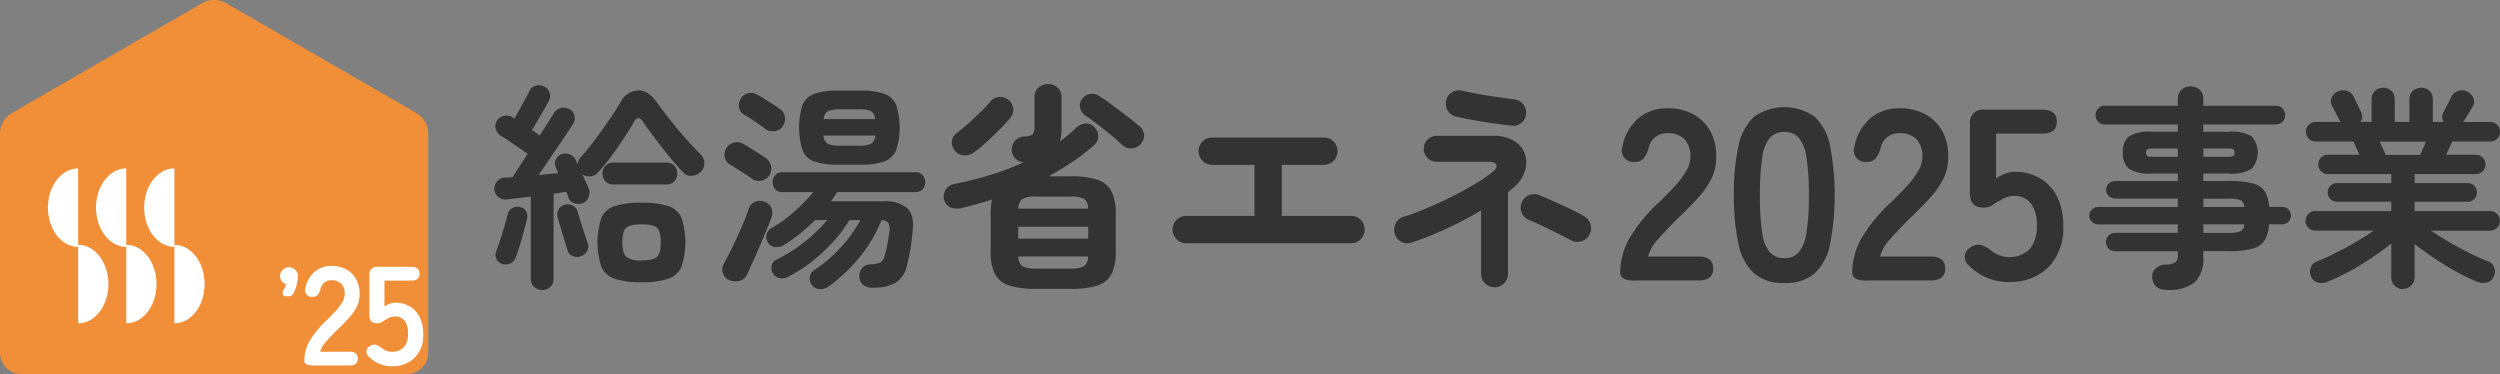 <svg xmlns="http://www.w3.org/2000/svg" width="533.298" height="79.798" viewBox="0 0 533.298 79.798">
  <rect x="0" y="0" width="533.298" height="79.798" fill="#808080" stroke="none"/>
  <g id="グループ_28" data-name="グループ 28" transform="translate(-214 278.933)">
    <g id="グループ_42" data-name="グループ 42" transform="translate(214 -774.75)">
      <path id="パス_154" data-name="パス 154" d="M115.68,557.67a2.45,2.45,0,0,1-1.74-.66,2.327,2.327,0,0,1-.71-1.79V537.74c-.97.13-1.9.24-2.8.35s-1.67.2-2.33.26a2.435,2.435,0,0,1-1.78-.49,2.241,2.241,0,0,1-.85-1.62,2.4,2.4,0,0,1,.59-1.74,2.126,2.126,0,0,1,1.57-.8c.25,0,.52,0,.8-.02s.58-.04.89-.07c.31-.47.76-1.15,1.34-2.04s1.21-1.87,1.9-2.94c-.5-.34-1.14-.78-1.9-1.31s-1.52-1.04-2.25-1.53-1.29-.85-1.67-1.1a2.424,2.424,0,0,1-.99-1.41,2.135,2.135,0,0,1,.23-1.69,2.261,2.261,0,0,1,1.55-1.06,2.346,2.346,0,0,1,1.83.31l.38.28c.31-.53.67-1.17,1.08-1.93s.81-1.49,1.2-2.21.68-1.27.87-1.64a2.1,2.1,0,0,1,1.34-1.22,2.428,2.428,0,0,1,1.81.14,2.2,2.2,0,0,1,1.2,1.32,2.092,2.092,0,0,1-.16,1.74c-.25.5-.6,1.13-1.03,1.88s-.89,1.52-1.34,2.3-.87,1.47-1.24,2.07l1.69,1.13c.75-1.19,1.41-2.22,1.97-3.1s.91-1.42,1.03-1.64a2.41,2.41,0,0,1,3.24-.89,2.016,2.016,0,0,1,1.15,1.43,2.216,2.216,0,0,1-.31,1.76c-.16.25-.49.77-1.01,1.55s-1.14,1.71-1.86,2.77-1.47,2.18-2.25,3.33-1.52,2.24-2.21,3.24q1.08-.09,2.16-.21c.72-.08,1.39-.13,2.02-.17-.09-.25-.19-.48-.28-.68s-.17-.38-.24-.54a1.942,1.942,0,0,1-.02-1.65,2.037,2.037,0,0,1,1.2-1.17,2.463,2.463,0,0,1,3.01,1.08q.09.18.21.45c.08.17.16.35.26.54a2.664,2.664,0,0,1,.66-1.46c.97-1.07,1.98-2.3,3.03-3.71s2.06-2.83,3.03-4.25,1.79-2.68,2.44-3.78a4.353,4.353,0,0,1,3.73-2.49c1.48,0,2.81.83,3.97,2.49q1.275,1.785,2.89,3.83t3.29,3.92q1.665,1.875,3.08,3.29a2.732,2.732,0,0,1,.89,1.81,2.411,2.411,0,0,1-.61,1.86,2.936,2.936,0,0,1-1.93,1.01,2.333,2.333,0,0,1-1.97-.73c-.66-.69-1.39-1.5-2.18-2.44s-1.6-1.93-2.4-2.96-1.55-2.03-2.26-2.98-1.29-1.78-1.76-2.47c-.31-.47-.63-.71-.96-.71s-.63.25-.92.75c-.5.91-1.19,2.04-2.07,3.38s-1.82,2.69-2.82,4.04a39.061,39.061,0,0,1-2.82,3.43,2.422,2.422,0,0,1-1.57.8,2.751,2.751,0,0,1-1.72-.38q.375.84.75,1.62a13.682,13.682,0,0,1,.56,1.29,2.5,2.5,0,0,1,.02,1.88,2.167,2.167,0,0,1-1.34,1.32,2.51,2.51,0,0,1-1.79,0,1.97,1.97,0,0,1-1.22-1.22,6.931,6.931,0,0,0-.42-1.18,12.757,12.757,0,0,0-1.29.17c-.45.08-.93.15-1.43.21v18.09a2.335,2.335,0,0,1-.7,1.79,2.45,2.45,0,0,1-1.74.66Zm-8.51-5.55a1.908,1.908,0,0,1-1.24-1.03,1.954,1.954,0,0,1-.12-1.6c.25-.63.54-1.43.87-2.42s.64-1.99.94-3.01.52-1.87.68-2.56a1.885,1.885,0,0,1,.99-1.29,2.067,2.067,0,0,1,1.64-.21,1.875,1.875,0,0,1,1.29.87,2.1,2.1,0,0,1,.21,1.57c-.16.72-.38,1.6-.66,2.65s-.58,2.08-.89,3.1-.6,1.86-.85,2.51a2.229,2.229,0,0,1-1.13,1.29,2.308,2.308,0,0,1-1.74.12Zm16.73-1.64a2.2,2.2,0,0,1-1.76-.07,1.891,1.891,0,0,1-1.1-1.29c-.19-.59-.42-1.33-.68-2.21s-.53-1.76-.8-2.66-.48-1.64-.63-2.23a2.084,2.084,0,0,1,.28-1.62,2.06,2.06,0,0,1,1.36-.92,2.091,2.091,0,0,1,1.62.19,1.985,1.985,0,0,1,1.01,1.27c.16.56.37,1.26.63,2.09s.54,1.67.82,2.51.52,1.54.7,2.07a2.028,2.028,0,0,1-.07,1.69,2.446,2.446,0,0,1-1.39,1.17Zm12.96,5.54a17.545,17.545,0,0,1-5.71-.73,4.749,4.749,0,0,1-2.87-2.56,16.961,16.961,0,0,1,0-10.42,4.636,4.636,0,0,1,2.87-2.54,18.2,18.2,0,0,1,5.71-.71,17.9,17.9,0,0,1,5.68.71,4.6,4.6,0,0,1,2.84,2.54,16.961,16.961,0,0,1,0,10.42,4.749,4.749,0,0,1-2.84,2.56,17.575,17.575,0,0,1-5.68.73Zm-6.01-20.86a2.229,2.229,0,0,1-1.71-.68,2.291,2.291,0,0,1-.63-1.62,2.377,2.377,0,0,1,.63-1.67,2.194,2.194,0,0,1,1.71-.68h11.32a2.17,2.17,0,0,1,1.69.68,2.389,2.389,0,0,1,.61,1.67,2.267,2.267,0,0,1-.61,1.62,2.17,2.17,0,0,1-1.69.68Zm6.01,16.21c1.66,0,2.76-.25,3.29-.75s.8-1.54.8-3.1-.27-2.6-.8-3.1-1.63-.75-3.29-.75-2.72.24-3.27.73-.82,1.51-.82,3.08.27,2.61.82,3.12a4.979,4.979,0,0,0,3.27.78Z" fill="#333"/>
      <path id="パス_155" data-name="パス 155" d="M155.56,555.55a2.246,2.246,0,0,1-1.36-1.46,2.539,2.539,0,0,1,.24-2.07c.56-1,1.18-2.21,1.86-3.62s1.32-2.83,1.95-4.27,1.11-2.69,1.46-3.76a2.417,2.417,0,0,1,1.34-1.5,2.7,2.7,0,0,1,2.09,0,2.429,2.429,0,0,1,1.41,1.27,2.74,2.74,0,0,1,0,2.11q-.42,1.125-1.08,2.73t-1.41,3.36c-.5,1.18-.99,2.3-1.48,3.36s-.9,1.96-1.24,2.68a2.346,2.346,0,0,1-1.57,1.34,3.218,3.218,0,0,1-2.18-.16Zm4.84-21.61a15.273,15.273,0,0,0-1.39-.96l-1.83-1.17c-.61-.39-1.09-.68-1.43-.87a2.3,2.3,0,0,1-1.13-1.53,2.523,2.523,0,0,1,.28-1.9,2.585,2.585,0,0,1,1.6-1.27,2.513,2.513,0,0,1,1.97.24c.38.19.87.48,1.48.87s1.23.78,1.86,1.17,1.11.71,1.46.96a2.712,2.712,0,0,1,1.2,1.74,2.607,2.607,0,0,1-2.09,3.15,2.539,2.539,0,0,1-1.97-.42Zm2.87-10.62c-.31-.25-.77-.58-1.36-.99s-1.19-.81-1.78-1.2-1.07-.68-1.41-.87a2.05,2.05,0,0,1-1.06-1.5,2.718,2.718,0,0,1,.35-1.88,2.4,2.4,0,0,1,1.6-1.17,2.546,2.546,0,0,1,1.97.33c.38.19.87.48,1.48.87s1.23.78,1.86,1.18a14.726,14.726,0,0,1,1.41.96,2.371,2.371,0,0,1,1.1,1.72,2.756,2.756,0,0,1-.49,2.04,2.413,2.413,0,0,1-1.69.99,2.744,2.744,0,0,1-1.97-.47Zm22.88,33.88a3.227,3.227,0,0,1-1.9-.54,2.31,2.31,0,0,1-.92-1.72,2.5,2.5,0,0,1,.56-1.88,2.271,2.271,0,0,1,1.69-.85,6.446,6.446,0,0,0,2.179-.38,2.137,2.137,0,0,0,.921-1.411,21,21,0,0,0,.56-2.25c.18-.9.34-1.85.47-2.82a2.961,2.961,0,0,0-.19-1.93,1.854,1.854,0,0,0-1.46-.66,30.989,30.989,0,0,1-4.53,7.73,35.5,35.5,0,0,1-6.74,6.41,3.064,3.064,0,0,1-1.9.59,2.087,2.087,0,0,1-1.71-.92,2.05,2.05,0,0,1-.45-1.62,2.072,2.072,0,0,1,.92-1.48,31,31,0,0,0,5.78-4.96,29.809,29.809,0,0,0,4.13-5.75h-2.35a29.48,29.48,0,0,1-3.5,4.65,35.881,35.881,0,0,1-4.56,4.23,31.655,31.655,0,0,1-5.05,3.24,2.623,2.623,0,0,1-1.83.26,2.194,2.194,0,0,1-1.46-1.15,2.071,2.071,0,0,1-.16-1.65,1.9,1.9,0,0,1,1.15-1.22,32.436,32.436,0,0,0,5.92-3.78,31.085,31.085,0,0,0,4.74-4.58h-2.58a40.523,40.523,0,0,1-3.24,2.91,34.327,34.327,0,0,1-3.43,2.44,2.894,2.894,0,0,1-1.88.4,1.938,1.938,0,0,1-1.55-1.01,2.19,2.19,0,0,1-.23-1.72,2.137,2.137,0,0,1,1.13-1.39,23.541,23.541,0,0,0,3.17-2.11,37.717,37.717,0,0,0,5.66-5.49h-6.72a1.781,1.781,0,0,1-1.43-.63,2.215,2.215,0,0,1-.54-1.48,2.258,2.258,0,0,1,.54-1.46,1.76,1.76,0,0,1,1.43-.66h28.56a1.8,1.8,0,0,1,1.48.66,2.239,2.239,0,0,1,.54,1.46,2.215,2.215,0,0,1-.54,1.48,1.842,1.842,0,0,1-1.48.63H178.63q-.33.465-.66.96c-.22.33-.45.66-.71,1.01h11.37a6.989,6.989,0,0,1,4.89,1.46q1.545,1.455,1.17,4.89c-.13,1.35-.29,2.63-.49,3.85s-.45,2.38-.73,3.48a5.622,5.622,0,0,1-2.47,3.73,9.826,9.826,0,0,1-4.86,1.01Zm-7.52-26.26a14.359,14.359,0,0,1-4.93-.68,4.22,4.22,0,0,1-2.51-2.4,16.344,16.344,0,0,1,0-9.66,4.257,4.257,0,0,1,2.51-2.37,14.36,14.36,0,0,1,4.93-.68h5.07a14.357,14.357,0,0,1,4.93.68,4.337,4.337,0,0,1,2.54,2.37,15.928,15.928,0,0,1,0,9.66,4.386,4.386,0,0,1-2.54,2.4,14.36,14.36,0,0,1-4.93.68Zm.66-4.05h3.85a6.275,6.275,0,0,0,2.63-.38,2.153,2.153,0,0,0,.94-1.78H175.67a2.1,2.1,0,0,0,.96,1.78,6.623,6.623,0,0,0,2.65.38Zm-3.57-5.68h10.95a2.06,2.06,0,0,0-.94-1.72,6.561,6.561,0,0,0-2.58-.35H179.3a6.953,6.953,0,0,0-2.63.35,2.037,2.037,0,0,0-.94,1.72Z" fill="#333"/>
      <path id="パス_156" data-name="パス 156" d="M220.96,557.43a18.014,18.014,0,0,1-5.73-.73,5.085,5.085,0,0,1-3.01-2.47,10.185,10.185,0,0,1-.89-4.65v-8.22a13.654,13.654,0,0,1,.28-2.96c-1.03.31-2.07.62-3.12.92s-2.11.57-3.17.82a3.945,3.945,0,0,1-2.56-.07,2.52,2.52,0,0,1-1.34-1.57,2.674,2.674,0,0,1,.3-2.23,2.978,2.978,0,0,1,2.04-1.24,74.3,74.3,0,0,0,7.68-1.95,60.509,60.509,0,0,0,6.98-2.65,2.889,2.889,0,0,1-1.79-.75,2.627,2.627,0,0,1-.8-1.79,2.87,2.87,0,0,1,.66-2.02,2.752,2.752,0,0,1,2.02-.94,2.928,2.928,0,0,0,1.81-.49,2.794,2.794,0,0,0,.35-1.72v-6.11a2.631,2.631,0,0,1,.87-2.11,3.026,3.026,0,0,1,2.04-.75,2.94,2.94,0,0,1,2.02.75,2.7,2.7,0,0,1,.85,2.11v6.53a10.19,10.19,0,0,1-.33,2.82,30.491,30.491,0,0,0,3.43-2.87,3.223,3.223,0,0,1,1.97-.94,2.363,2.363,0,0,1,1.97.85,2.55,2.55,0,0,1,.8,1.83,2.346,2.346,0,0,1-.89,1.93,38.43,38.43,0,0,1-4.53,3.52c-1.64,1.1-3.38,2.15-5.19,3.15h4.7a17.7,17.7,0,0,1,5.76.75,5.116,5.116,0,0,1,2.98,2.49,10.462,10.462,0,0,1,.89,4.7v8.22a10.317,10.317,0,0,1-.89,4.65,5.052,5.052,0,0,1-2.98,2.47,17.966,17.966,0,0,1-5.76.73h-7.42Zm-13.11-29.17a3.286,3.286,0,0,1-2.16.71,2.62,2.62,0,0,1-1.97-.99,2.544,2.544,0,0,1-.66-1.97,2.322,2.322,0,0,1,.99-1.78c.72-.53,1.53-1.2,2.42-2s1.78-1.62,2.65-2.47a26.669,26.669,0,0,0,2.16-2.3,2.525,2.525,0,0,1,1.97-.96,2.672,2.672,0,0,1,1.93.68,2.776,2.776,0,0,1,.96,1.81,2.487,2.487,0,0,1-.63,1.95,30.075,30.075,0,0,1-2.23,2.47c-.89.89-1.81,1.77-2.75,2.63a31.886,31.886,0,0,1-2.68,2.23Zm9.35,18.46h14.94v-2.54H217.2Zm.04-6.39h14.85a2.359,2.359,0,0,0-.85-2.09,5.883,5.883,0,0,0-2.87-.49h-7.42a5.853,5.853,0,0,0-2.82.49,2.474,2.474,0,0,0-.89,2.09Zm3.72,12.78h7.42a5.733,5.733,0,0,0,2.82-.49,2.474,2.474,0,0,0,.89-2.09H217.24a2.46,2.46,0,0,0,.89,2.09,5.733,5.733,0,0,0,2.82.49Zm18.51-26.31c-.66-.63-1.46-1.33-2.4-2.11s-1.9-1.55-2.87-2.3-1.86-1.39-2.68-1.93a2.587,2.587,0,0,1-1.08-1.57,2.183,2.183,0,0,1,.38-1.95,2.665,2.665,0,0,1,1.69-1.08,2.565,2.565,0,0,1,1.93.42c.81.5,1.76,1.15,2.84,1.95s2.14,1.6,3.17,2.4,1.88,1.48,2.54,2.04a2.633,2.633,0,0,1,1.06,1.79,2.589,2.589,0,0,1-.63,1.97,2.638,2.638,0,0,1-1.95,1.03,2.524,2.524,0,0,1-2-.66Z" fill="#333"/>
      <path id="パス_157" data-name="パス 157" d="M253,547.71a2.718,2.718,0,0,1-2.02-.87,2.909,2.909,0,0,1,0-4.11,2.774,2.774,0,0,1,2.02-.85h14.61v-10.9h-9.02a2.8,2.8,0,0,1-2.07-.87,2.909,2.909,0,0,1,0-4.11,2.822,2.822,0,0,1,2.07-.85h23.82a2.9,2.9,0,0,1,2.92,2.92,2.936,2.936,0,0,1-2.92,2.91h-8.97v10.9h14.8a2.7,2.7,0,0,1,2.04.85,2.835,2.835,0,0,1,.82,2.07,2.8,2.8,0,0,1-.82,2.04,2.7,2.7,0,0,1-2.04.87H253.01Z" fill="#333"/>
      <path id="パス_158" data-name="パス 158" d="M318.81,557.1a2.885,2.885,0,0,1-2.87-2.86V540.71a79.156,79.156,0,0,1-7.31,3.85,68.341,68.341,0,0,1-7.54,3.01,2.644,2.644,0,0,1-2.18-.19,2.748,2.748,0,0,1-1.39-1.69,2.94,2.94,0,0,1,.21-2.21,2.632,2.632,0,0,1,1.67-1.41,55.015,55.015,0,0,0,5.17-1.93c1.85-.78,3.68-1.64,5.5-2.56s3.47-1.84,4.96-2.75a28.555,28.555,0,0,0,3.5-2.44c.63-.53.84-1.01.63-1.43s-.68-.63-1.43-.63H306.55a2.771,2.771,0,1,1,0-5.54h11.93a8.293,8.293,0,0,1,4.51,1.08,5.308,5.308,0,0,1,2.28,2.77,5.792,5.792,0,0,1,.05,3.57,7.639,7.639,0,0,1-2.28,3.48c-.22.19-.44.38-.66.56s-.45.39-.7.61v17.38a2.736,2.736,0,0,1-.85,2.02,2.765,2.765,0,0,1-2.02.84Zm3.67-34.48c-1.16-.12-2.45-.29-3.88-.49s-2.83-.43-4.21-.68-2.63-.5-3.76-.75a2.8,2.8,0,0,1-1.79-1.27,2.718,2.718,0,0,1-.33-2.16,2.529,2.529,0,0,1,1.24-1.76,3,3,0,0,1,2.18-.35c1.1.25,2.29.49,3.59.73s2.59.45,3.88.63,2.46.35,3.52.47a2.937,2.937,0,0,1,1.97,1.01,2.767,2.767,0,0,1,.66,2.09,2.7,2.7,0,0,1-1.01,1.93,2.651,2.651,0,0,1-2.09.61Zm12.73,24.48c-.72-.38-1.63-.84-2.73-1.39s-2.21-1.1-3.34-1.64-2.13-.99-3.01-1.34a2.809,2.809,0,0,1-1.53-1.57,2.735,2.735,0,0,1,.02-2.19,2.809,2.809,0,0,1,1.57-1.53,2.711,2.711,0,0,1,2.18.02c.88.35,1.91.78,3.1,1.32s2.36,1.07,3.52,1.62,2.13,1.06,2.91,1.53a3.029,3.029,0,0,1,1.39,1.72,2.739,2.739,0,0,1-.21,2.18,2.8,2.8,0,0,1-1.67,1.43,2.718,2.718,0,0,1-2.23-.17Z" fill="#333"/>
    </g>
    <g id="グループ_43" data-name="グループ 43" transform="translate(454.142 -827.661)">
      <path id="パス_159" data-name="パス 159" d="M108.557,606.753c-2.04,0-3.077-.576-3.077-1.711a14.959,14.959,0,0,1,1.958-7.289,34.782,34.782,0,0,1,6.532-7.914c1.069-1.037,2.106-2.09,3.077-3.142a20.416,20.416,0,0,0,2.4-3.126,6.088,6.088,0,0,0,.987-2.945,5.444,5.444,0,0,0-1.218-4.014,4.829,4.829,0,0,0-3.62-1.3,3.893,3.893,0,0,0-4.064,3.225,5.847,5.847,0,0,1-1.069,2.155,2.478,2.478,0,0,1-2.007.757,2.606,2.606,0,0,1-2.09-.888,2.513,2.513,0,0,1-.411-2.4,10.53,10.53,0,0,1,3.389-6.022,9.379,9.379,0,0,1,6.252-2.155,11.284,11.284,0,0,1,5.38,1.25,9.092,9.092,0,0,1,3.718,3.636,11.115,11.115,0,0,1,1.25,5.89,9.872,9.872,0,0,1-1.152,4.525,18.923,18.923,0,0,1-2.9,4.031c-1.2,1.3-2.567,2.682-4.08,4.13-1.6,1.563-3.011,3.06-4.245,4.475a8.617,8.617,0,0,0-2.155,3.7h10.826c2.04,0,3.077.856,3.077,2.55s-1.02,2.55-3.077,2.55H108.557Z" transform="translate(0 1.831)" fill="#333"/>
      <path id="パス_160" data-name="パス 160" d="M131,607.352a9.428,9.428,0,0,1-6.5-2.073,11.662,11.662,0,0,1-3.307-6.252,47.259,47.259,0,0,1-.971-10.415,46.44,46.44,0,0,1,.971-10.431,11.714,11.714,0,0,1,3.307-6.268,11.2,11.2,0,0,1,12.981,0,11.69,11.69,0,0,1,3.274,6.268,56.444,56.444,0,0,1,0,20.846,11.7,11.7,0,0,1-3.274,6.252A9.378,9.378,0,0,1,131,607.352Zm0-5.3a3.949,3.949,0,0,0,3.044-1.217,8.33,8.33,0,0,0,1.645-4.146,48.621,48.621,0,0,0,.527-8.062,49.525,49.525,0,0,0-.527-8.128,8.246,8.246,0,0,0-1.645-4.146A3.949,3.949,0,0,0,131,575.138a4.064,4.064,0,0,0-3.077,1.218,8.1,8.1,0,0,0-1.645,4.146,51.538,51.538,0,0,0-.494,8.128,50.61,50.61,0,0,0,.494,8.062,8.02,8.02,0,0,0,1.645,4.146A4,4,0,0,0,131,602.054Z" transform="translate(9.508 1.742)" fill="#333"/>
      <path id="パス_161" data-name="パス 161" d="M138.637,606.753c-2.04,0-3.077-.576-3.077-1.711a14.959,14.959,0,0,1,1.958-7.289,34.782,34.782,0,0,1,6.532-7.914c1.069-1.036,2.106-2.089,3.077-3.142a20.414,20.414,0,0,0,2.4-3.126,6.087,6.087,0,0,0,.987-2.945,5.442,5.442,0,0,0-1.218-4.014,4.828,4.828,0,0,0-3.62-1.3,3.893,3.893,0,0,0-4.064,3.225,5.846,5.846,0,0,1-1.069,2.155,2.478,2.478,0,0,1-2.007.757,2.606,2.606,0,0,1-2.089-.888,2.513,2.513,0,0,1-.411-2.4,10.53,10.53,0,0,1,3.389-6.022,9.379,9.379,0,0,1,6.252-2.155,11.285,11.285,0,0,1,5.38,1.25,9.092,9.092,0,0,1,3.718,3.636,11.115,11.115,0,0,1,1.25,5.89,9.871,9.871,0,0,1-1.152,4.525,18.922,18.922,0,0,1-2.9,4.031c-1.2,1.3-2.567,2.682-4.08,4.13-1.6,1.563-3.011,3.06-4.245,4.475a8.618,8.618,0,0,0-2.155,3.7h10.826c2.04,0,3.077.856,3.077,2.55s-1.02,2.55-3.077,2.55H138.637Z" transform="translate(19.41 1.831)" fill="#333"/>
      <path id="パス_162" data-name="パス 162" d="M159.629,606.954a11.8,11.8,0,0,1-8.49-3.439,2.593,2.593,0,0,1-.987-2.2,2.441,2.441,0,0,1,1.3-1.793,2.745,2.745,0,0,1,2.139-.494,5.818,5.818,0,0,1,2.089,1.119,7.342,7.342,0,0,0,1.826,1.086,6.2,6.2,0,0,0,6.532-1.333,7.3,7.3,0,0,0,1.481-4.87,7.627,7.627,0,0,0-1.283-4.919,4.4,4.4,0,0,0-3.57-1.53,4.815,4.815,0,0,0-1.481.23,5.985,5.985,0,0,0-1.267.592,21.271,21.271,0,0,0-1.826,1.119,3.4,3.4,0,0,1-1.974.543c-1.909,0-2.863-1.02-2.863-3.077V573.258a2.744,2.744,0,0,1,3.126-3.077h12.34c2.04,0,3.077.856,3.077,2.55s-1.02,2.55-3.077,2.55h-9.888v9.576a8.961,8.961,0,0,1,1.925-1.02,5.8,5.8,0,0,1,2.09-.395,10.461,10.461,0,0,1,5.232,1.3,9.5,9.5,0,0,1,3.7,3.85,13.308,13.308,0,0,1,1.382,6.4,11.782,11.782,0,0,1-3.175,8.8,11.335,11.335,0,0,1-8.325,3.126Z" transform="translate(28.822 1.943)" fill="#333"/>
      <path id="パス_163" data-name="パス 163" d="M182.917,610.575c-1.941,0-2.994-.839-3.175-2.5a2.3,2.3,0,0,1,.642-1.991,3.08,3.08,0,0,1,2.172-.9,4.358,4.358,0,0,0,2.172-.526,2.29,2.29,0,0,0,.461-1.695v-.642H171.8a1.958,1.958,0,0,1,0-3.916h13.392v-1.81H168.176a1.846,1.846,0,0,1-1.3-.543,1.792,1.792,0,0,1,0-2.632,1.818,1.818,0,0,1,1.3-.543h17.012v-1.777H171.943a2.117,2.117,0,0,1-1.448-.526,1.689,1.689,0,0,1-.592-1.333,1.746,1.746,0,0,1,.592-1.382,2.117,2.117,0,0,1,1.448-.526h13.244v-1.58h-5.627a8.213,8.213,0,0,1-4.771-1,4.121,4.121,0,0,1-1.316-3.488,4.065,4.065,0,0,1,1.316-3.471,8.5,8.5,0,0,1,4.771-.971h5.627v-1.547H169.574a1.843,1.843,0,0,1-1.382-.592,1.936,1.936,0,0,1-.559-1.4,1.974,1.974,0,0,1,.559-1.415,1.843,1.843,0,0,1,1.382-.592h15.614v-1.415a2.567,2.567,0,0,1,.79-1.991,2.922,2.922,0,0,1,3.85,0,2.567,2.567,0,0,1,.79,1.991v1.415h15.515a1.843,1.843,0,0,1,1.382.592,1.963,1.963,0,0,1,.576,1.415,1.9,1.9,0,0,1-.576,1.4,1.843,1.843,0,0,1-1.382.592H190.617v1.547h5.5a8.555,8.555,0,0,1,4.8.971,5.265,5.265,0,0,1,0,6.959,8.267,8.267,0,0,1-4.8,1h-5.5v1.58h5.4a20.542,20.542,0,0,1,5.067.494,4.408,4.408,0,0,1,2.632,1.695,6.772,6.772,0,0,1,.921,3.34h2.813a1.859,1.859,0,1,1,0,3.718h-2.813a7.469,7.469,0,0,1-.921,3.406,4.334,4.334,0,0,1-2.616,1.793,19.436,19.436,0,0,1-5.084.526h-5.4v1.267a6.964,6.964,0,0,1-1.81,5.364,8.72,8.72,0,0,1-5.89,1.629Zm-3.356-28.4h5.627v-1.76h-5.627a1.628,1.628,0,0,0-.888.181.849.849,0,0,0-.247.724.781.781,0,0,0,.247.675,1.628,1.628,0,0,0,.888.181Zm11.073,0h5.5a1.627,1.627,0,0,0,.888-.181.782.782,0,0,0,.247-.674.849.849,0,0,0-.247-.724,1.628,1.628,0,0,0-.888-.181h-5.5v1.76Zm0,10.711h8.753a1.7,1.7,0,0,0-.888-1.481,7.156,7.156,0,0,0-2.468-.3h-5.4v1.777Zm0,5.528h5.4a6.4,6.4,0,0,0,2.5-.346,1.706,1.706,0,0,0,.856-1.481h-8.753v1.81Z" transform="translate(39.245)" fill="#333"/>
      <path id="パス_164" data-name="パス 164" d="M215.09,610.272a2.468,2.468,0,0,1-2.484-2.55v-7.173c-1.234,1-2.632,2.024-4.179,3.06s-3.126,2.007-4.738,2.879a46.518,46.518,0,0,1-4.557,2.172,3.248,3.248,0,0,1-2.04.247,2.124,2.124,0,0,1-1.547-1.2,2.514,2.514,0,0,1-.132-1.925,2.188,2.188,0,0,1,1.366-1.431c1.218-.477,2.534-1.086,3.965-1.793s2.863-1.481,4.294-2.32,2.715-1.645,3.85-2.435H196.449a2.09,2.09,0,1,1,0-4.179h16.157v-1.991H201.089a2,2,0,0,1-1.448-.559,2.025,2.025,0,0,1,0-2.863,2,2,0,0,1,1.448-.56h11.517v-1.909H199.082a1.915,1.915,0,0,1-1.448-.609,2.062,2.062,0,0,1-.592-1.481,2.022,2.022,0,0,1,2.04-2.04h6.713c-.214-.51-.444-1.036-.675-1.547s-.444-.938-.592-1.267h-8.078a2.09,2.09,0,0,1,0-4.179H201.8a2.042,2.042,0,0,1-.181-.28c-.214-.428-.477-.954-.823-1.58s-.609-1.152-.823-1.547a2.062,2.062,0,0,1-.066-1.81,2.486,2.486,0,0,1,1.333-1.316,2.88,2.88,0,0,1,1.859-.115,2.157,2.157,0,0,1,1.415,1.152c.115.214.28.543.494.971s.428.888.658,1.366.395.839.526,1.1a1.9,1.9,0,0,1-.181,2.04h2.4v-4.771a2.344,2.344,0,0,1,.74-1.843,2.533,2.533,0,0,1,1.744-.658,2.478,2.478,0,0,1,1.744.658,2.381,2.381,0,0,1,.707,1.843V574.6h3.126v-4.771a2.3,2.3,0,0,1,.757-1.843,2.533,2.533,0,0,1,1.744-.658,2.616,2.616,0,0,1,1.777.658,2.391,2.391,0,0,1,.724,1.843V574.6h2.32a1.912,1.912,0,0,1-.049-2.09c.247-.428.543-1,.9-1.728l.823-1.629A2.468,2.468,0,0,1,226.92,568a2.372,2.372,0,0,1,1.81.115,2.61,2.61,0,0,1,1.382,1.366A1.964,1.964,0,0,1,230,571.3c-.214.395-.51.9-.9,1.514s-.724,1.152-1,1.612a.344.344,0,0,0-.066.1.344.344,0,0,1-.066.1h5.758a2.089,2.089,0,1,1,0,4.179h-8.128c-.148.329-.346.757-.576,1.267s-.461,1.02-.707,1.547h6.3a2.061,2.061,0,0,1,1.481.592,1.915,1.915,0,0,1,.609,1.448,2.078,2.078,0,0,1-2.09,2.09H217.591v1.909h11.254a2.069,2.069,0,0,1,1.448.56,2.025,2.025,0,0,1,0,2.863,2,2,0,0,1-1.448.56H217.591v1.991H233.7a2.089,2.089,0,1,1,0,4.179H221.079c1.152.79,2.435,1.58,3.833,2.4s2.83,1.579,4.294,2.32,2.8,1.333,4.031,1.81a2.228,2.228,0,0,1,1.366,1.431,2.382,2.382,0,0,1-.181,1.925,2.105,2.105,0,0,1-1.5,1.2,3.663,3.663,0,0,1-2.04-.2,40.626,40.626,0,0,1-4.393-2.139c-1.612-.872-3.175-1.843-4.722-2.879s-2.929-2.04-4.179-3.011v7.025a2.4,2.4,0,0,1-.757,1.843,2.567,2.567,0,0,1-1.793.708Zm-3.718-28.628h7.437c.115-.329.3-.757.527-1.25s.444-1.02.658-1.563h-9.839c.247.543.477,1.069.707,1.563s.395.921.527,1.25Z" transform="translate(57.352 0.122)" fill="#333"/>
    </g>
    <g id="グループ_48" data-name="グループ 48" transform="translate(214 -793.786)">
      <path id="パス_165" data-name="パス 165" d="M86.74,594.65a4.569,4.569,0,0,0,4.61-4.43V543.41a5.2,5.2,0,0,0-2.59-4.49L48.27,515.55a5.157,5.157,0,0,0-5.18,0L2.6,538.93A5.159,5.159,0,0,0,0,543.41v46.81a4.562,4.562,0,0,0,4.61,4.43H86.74Z" fill="#f18e38"/>
      <g id="グループ_46" data-name="グループ 46">
        <g id="グループ_45" data-name="グループ 45">
          <path id="パス_166" data-name="パス 166" d="M66.68,592.8q-1.77,0-1.77-.99a8.637,8.637,0,0,1,1.13-4.21,20.184,20.184,0,0,1,3.77-4.57c.62-.6,1.21-1.21,1.77-1.82a11.709,11.709,0,0,0,1.38-1.8,3.54,3.54,0,0,0,.57-1.7,3.139,3.139,0,0,0-.71-2.32,2.8,2.8,0,0,0-2.09-.75,2.256,2.256,0,0,0-2.35,1.86,3.388,3.388,0,0,1-.62,1.25,1.457,1.457,0,0,1-1.16.44,1.493,1.493,0,0,1-1.2-.51,1.458,1.458,0,0,1-.24-1.38,6.064,6.064,0,0,1,1.95-3.47,5.411,5.411,0,0,1,3.61-1.25,6.575,6.575,0,0,1,3.11.72,5.2,5.2,0,0,1,2.15,2.11,6.436,6.436,0,0,1,.72,3.4,5.877,5.877,0,0,1-.66,2.62,11.058,11.058,0,0,1-1.67,2.33c-.69.75-1.48,1.55-2.36,2.39-.92.9-1.74,1.76-2.45,2.59a5.046,5.046,0,0,0-1.25,2.14h6.26q1.77,0,1.77,1.47t-1.77,1.47H66.66Z" fill="#fff"/>
          <path id="パス_167" data-name="パス 167" d="M83.64,592.98a6.779,6.779,0,0,1-4.9-1.98,1.493,1.493,0,0,1-.57-1.28,1.418,1.418,0,0,1,.75-1.04,1.625,1.625,0,0,1,1.23-.29,3.413,3.413,0,0,1,1.2.65,4.308,4.308,0,0,0,1.05.63,3.559,3.559,0,0,0,3.77-.77,4.214,4.214,0,0,0,.86-2.81,4.432,4.432,0,0,0-.74-2.84,2.537,2.537,0,0,0-2.06-.89,2.719,2.719,0,0,0-.86.14,3.368,3.368,0,0,0-.74.35,11.47,11.47,0,0,0-1.05.65,1.944,1.944,0,0,1-1.14.32q-1.65,0-1.65-1.77v-8.51a1.578,1.578,0,0,1,1.8-1.77h7.13q1.77,0,1.77,1.47t-1.77,1.47H82.01v5.53a4.914,4.914,0,0,1,1.11-.59,3.4,3.4,0,0,1,1.2-.23,6.067,6.067,0,0,1,3.02.75,5.488,5.488,0,0,1,2.14,2.23,7.734,7.734,0,0,1,.8,3.7,6.8,6.8,0,0,1-1.83,5.08,6.574,6.574,0,0,1-4.81,1.8Z" fill="#fff"/>
        </g>
        <path id="パス_168" data-name="パス 168" d="M61.43,578.07h-.2c-.86,0-.95-.5-.95-.71a1.173,1.173,0,0,1,.19-.57,6.8,6.8,0,0,0,.58-1.32,1.723,1.723,0,0,1-1.31-1.68,1.917,1.917,0,1,1,3.83.12,8.657,8.657,0,0,1-.9,3.36,1.181,1.181,0,0,1-1.25.8Z" fill="#fff"/>
      </g>
      <g id="グループ_47" data-name="グループ 47">
        <path id="パス_169" data-name="パス 169" d="M10.22,559.14c0,4.63,2.89,8.38,6.45,8.38V550.77c-3.56,0-6.45,3.75-6.45,8.38Z" fill="#fff"/>
        <path id="パス_170" data-name="パス 170" d="M16.68,567.08v16.75c3.56,0,6.45-3.75,6.45-8.38s-2.89-8.38-6.45-8.38Z" fill="#fff"/>
        <path id="パス_171" data-name="パス 171" d="M20.48,559.14c0,4.63,2.89,8.38,6.45,8.38V550.77c-3.56,0-6.45,3.75-6.45,8.38Z" fill="#fff"/>
        <path id="パス_172" data-name="パス 172" d="M30.75,559.14c0,4.63,2.89,8.38,6.45,8.38V550.77c-3.56,0-6.45,3.75-6.45,8.38Z" fill="#fff"/>
        <path id="パス_173" data-name="パス 173" d="M37.2,567.08v16.75c3.56,0,6.45-3.75,6.45-8.38s-2.89-8.38-6.45-8.38Z" fill="#fff"/>
        <path id="パス_174" data-name="パス 174" d="M26.94,567.08v16.75c3.56,0,6.45-3.75,6.45-8.38s-2.89-8.38-6.45-8.38Z" fill="#fff"/>
      </g>
    </g>
  </g>
</svg>
